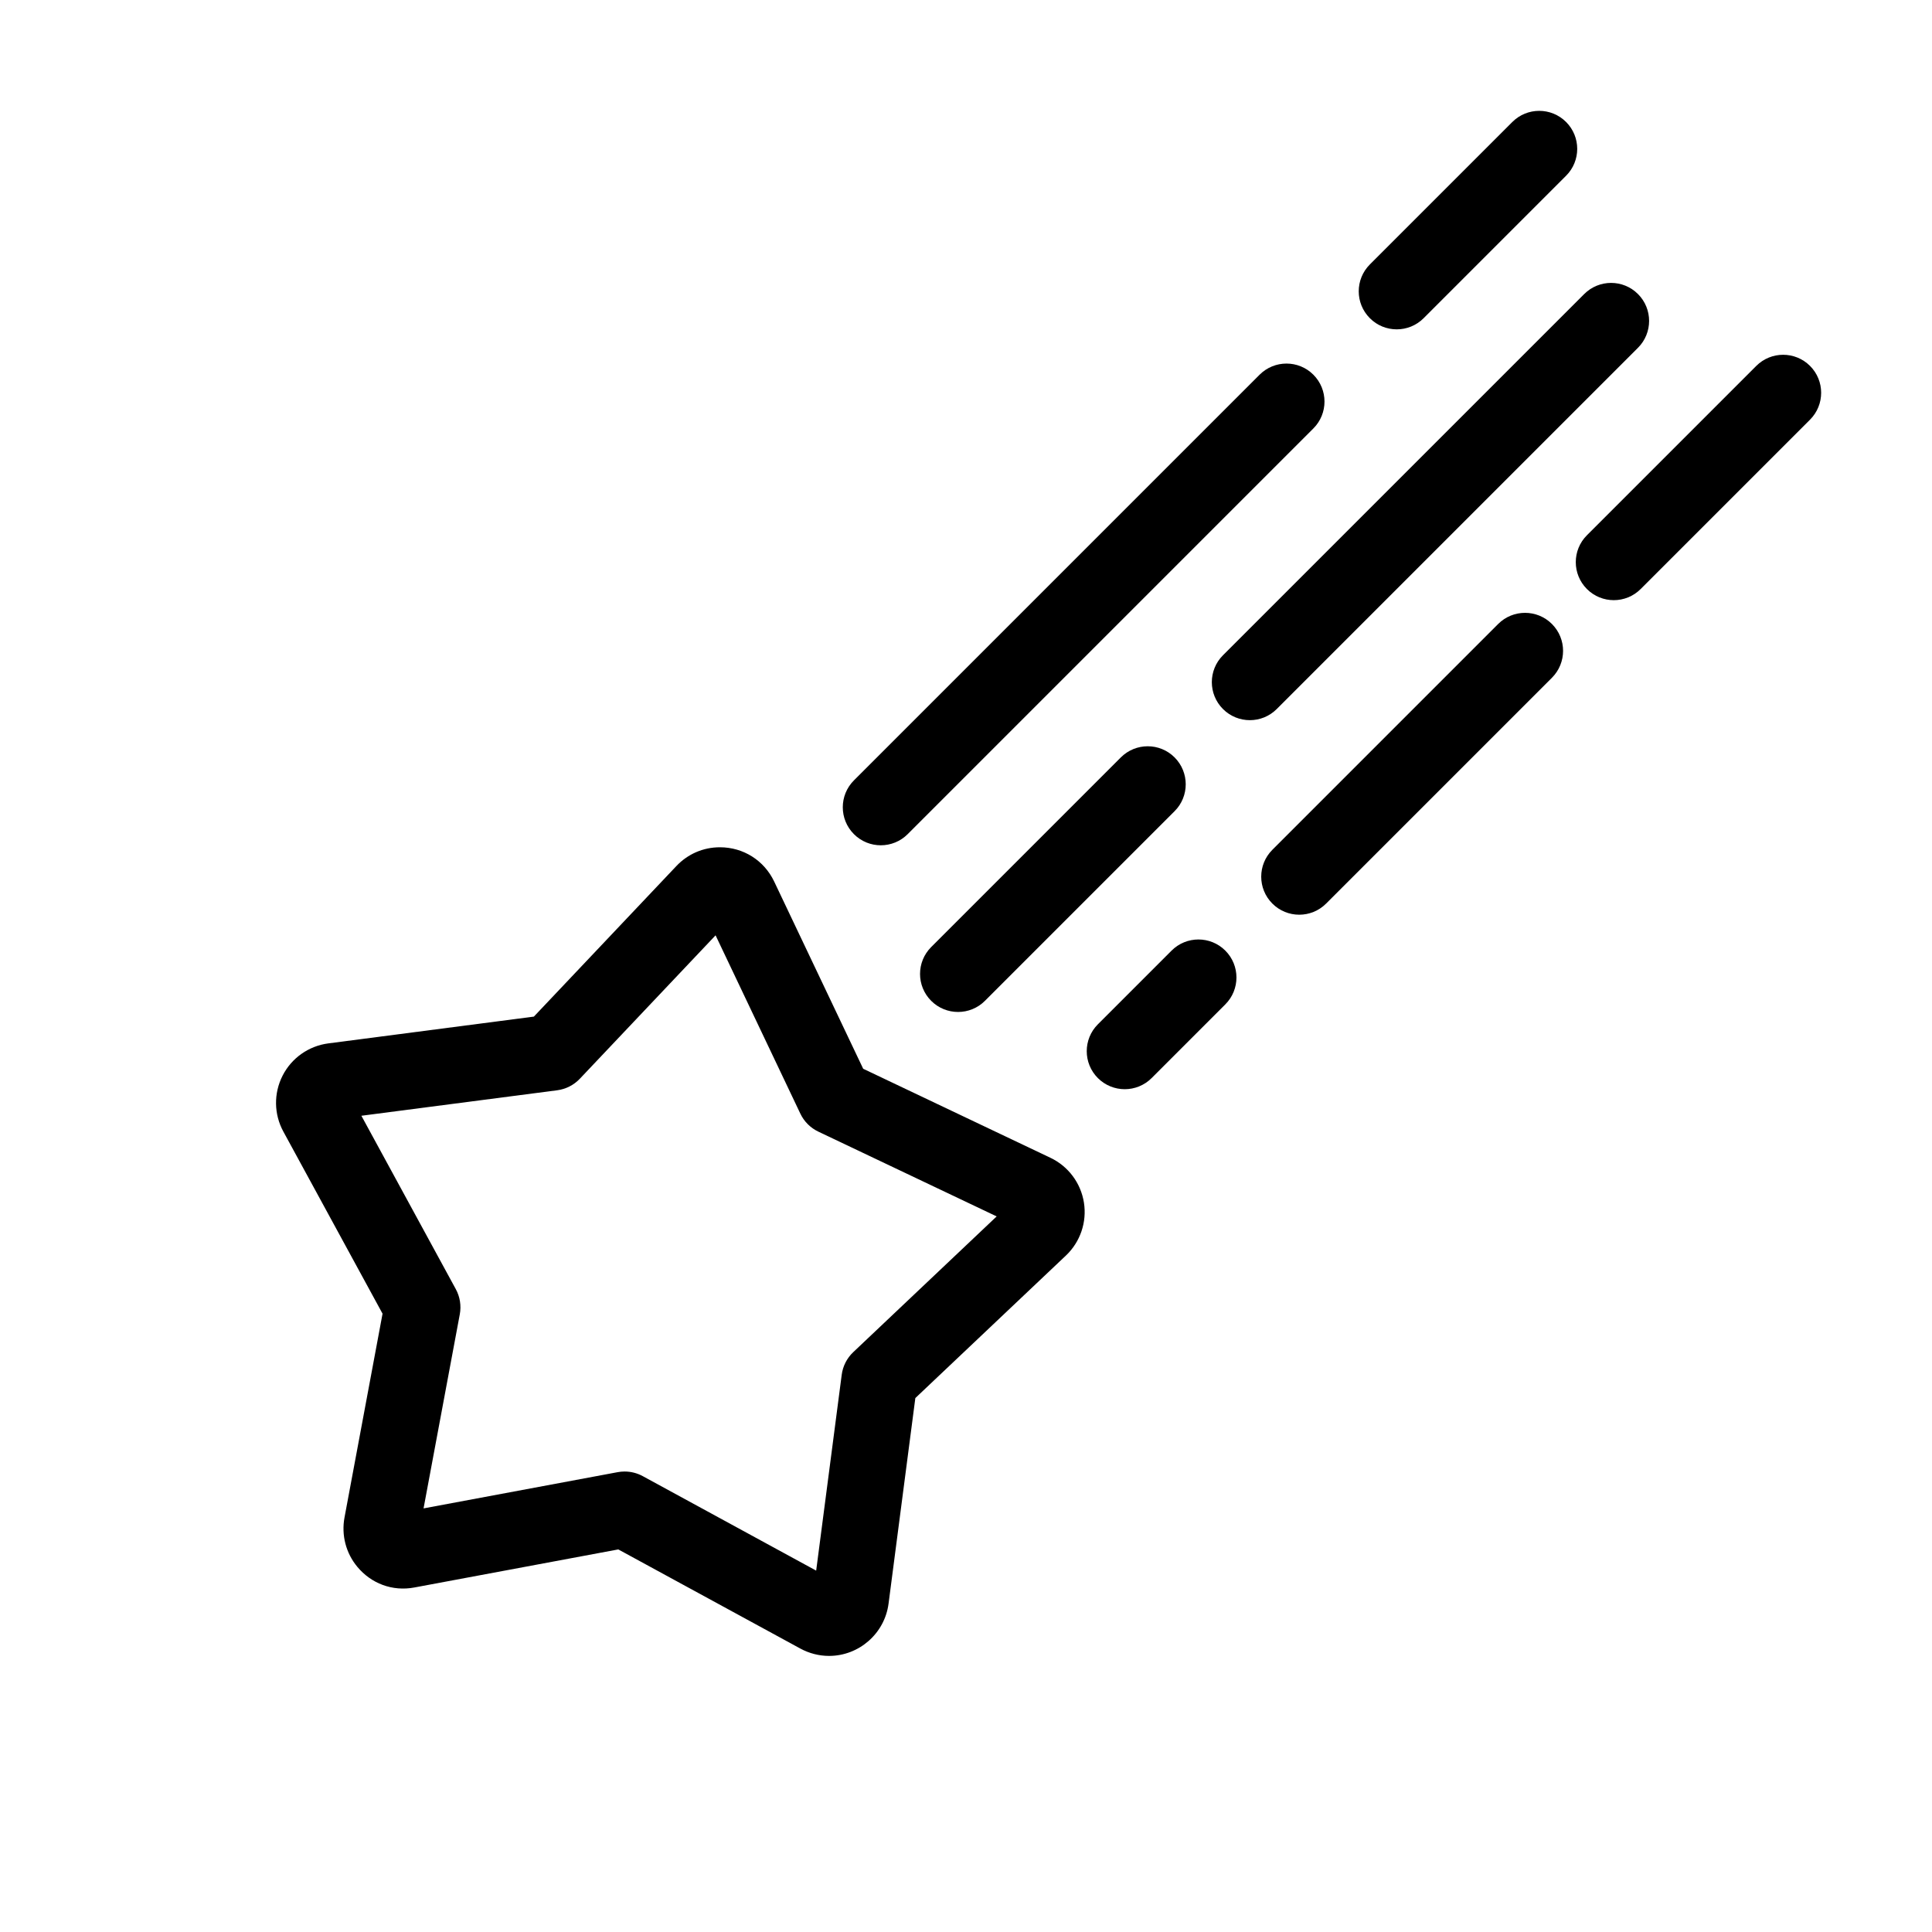 <?xml version="1.0" encoding="UTF-8"?>
<!-- Uploaded to: SVG Repo, www.svgrepo.com, Generator: SVG Repo Mixer Tools -->
<svg fill="#000000" width="800px" height="800px" version="1.1" viewBox="144 144 512 512" xmlns="http://www.w3.org/2000/svg">
 <g>
  <path d="m245.38 492.14-10.082 54.008c-0.867 4.664 0.367 9.43 3.394 13.074 3.652 4.398 9.262 6.59 15.156 5.473l54.008-10.082 48.25 26.277c2.332 1.27 4.961 1.945 7.598 1.945 7.965 0 14.746-5.953 15.773-13.855l7.098-54.477 39.902-37.766c3.809-3.606 5.598-8.852 4.777-14.035-0.82-5.18-4.137-9.621-8.879-11.875l-49.621-23.59-23.59-49.625c-2.664-5.598-8.172-9.074-14.375-9.074-4.41 0-8.504 1.77-11.539 4.973l-37.766 39.902-54.477 7.098c-5.203 0.68-9.734 3.875-12.117 8.551-2.383 4.676-2.309 10.219 0.207 14.828zm46.27-59.203c2.301-0.301 4.422-1.379 6.016-3.062l35.969-38.004 22.465 47.258c0.992 2.09 2.68 3.777 4.769 4.769l47.258 22.465-38.004 35.969c-1.684 1.594-2.766 3.719-3.062 6.016l-6.766 51.883-45.945-25.031c-1.484-0.812-3.148-1.23-4.82-1.23-0.621 0-1.234 0.055-1.848 0.172l-51.434 9.602 9.602-51.434c0.422-2.277 0.055-4.637-1.055-6.672l-25.023-45.949z"/>
  <path d="m455.28 344.72c-3.93-3.934-10.316-3.934-14.246 0l-50.262 50.262c-3.934 3.934-3.934 10.312 0 14.246 1.965 1.969 4.543 2.953 7.125 2.953 2.578 0 5.16-0.984 7.125-2.953l50.262-50.262c3.93-3.926 3.93-10.309-0.004-14.246z"/>
  <path d="m468.1 331.9c1.965 1.969 4.543 2.953 7.125 2.953 2.578 0 5.16-0.984 7.125-2.953l95.73-95.73c3.934-3.934 3.934-10.312 0-14.246-3.93-3.934-10.316-3.934-14.246 0l-95.734 95.73c-3.934 3.934-3.934 10.312 0 14.246z"/>
  <path d="m377.42 368.01c2.578 0 5.16-0.984 7.125-2.953l107.51-107.51c3.934-3.934 3.934-10.312 0-14.246-3.93-3.934-10.316-3.934-14.246 0l-107.51 107.51c-3.934 3.934-3.934 10.312 0 14.246 1.965 1.969 4.543 2.953 7.121 2.953z"/>
  <path d="m514.15 231.28c2.578 0 5.16-0.984 7.125-2.953l37.754-37.754c3.934-3.934 3.934-10.312 0-14.246-3.93-3.934-10.316-3.934-14.246 0l-37.754 37.754c-3.934 3.934-3.934 10.312 0 14.246 1.961 1.973 4.539 2.953 7.121 2.953z"/>
  <path d="m442.07 432.65c2.578 0 5.16-0.984 7.129-2.953l19.523-19.527c3.934-3.934 3.934-10.312 0-14.246-3.93-3.934-10.316-3.934-14.246 0l-19.527 19.527c-3.934 3.934-3.934 10.312 0 14.254 1.969 1.961 4.543 2.945 7.121 2.945z"/>
  <path d="m541.03 309.36-59.844 59.848c-3.934 3.934-3.934 10.312 0 14.246 1.965 1.969 4.543 2.953 7.125 2.953 2.578 0 5.16-0.984 7.125-2.953l59.844-59.844c3.934-3.934 3.934-10.312 0-14.246-3.934-3.938-10.32-3.938-14.25-0.004z"/>
  <path d="m571.67 303.05c2.578 0 5.16-0.984 7.125-2.953l44.879-44.879c3.934-3.934 3.934-10.312 0-14.246-3.93-3.934-10.316-3.934-14.246 0l-44.879 44.879c-3.934 3.934-3.934 10.312 0 14.246 1.961 1.969 4.547 2.953 7.121 2.953z"/>
 </g>
</svg>